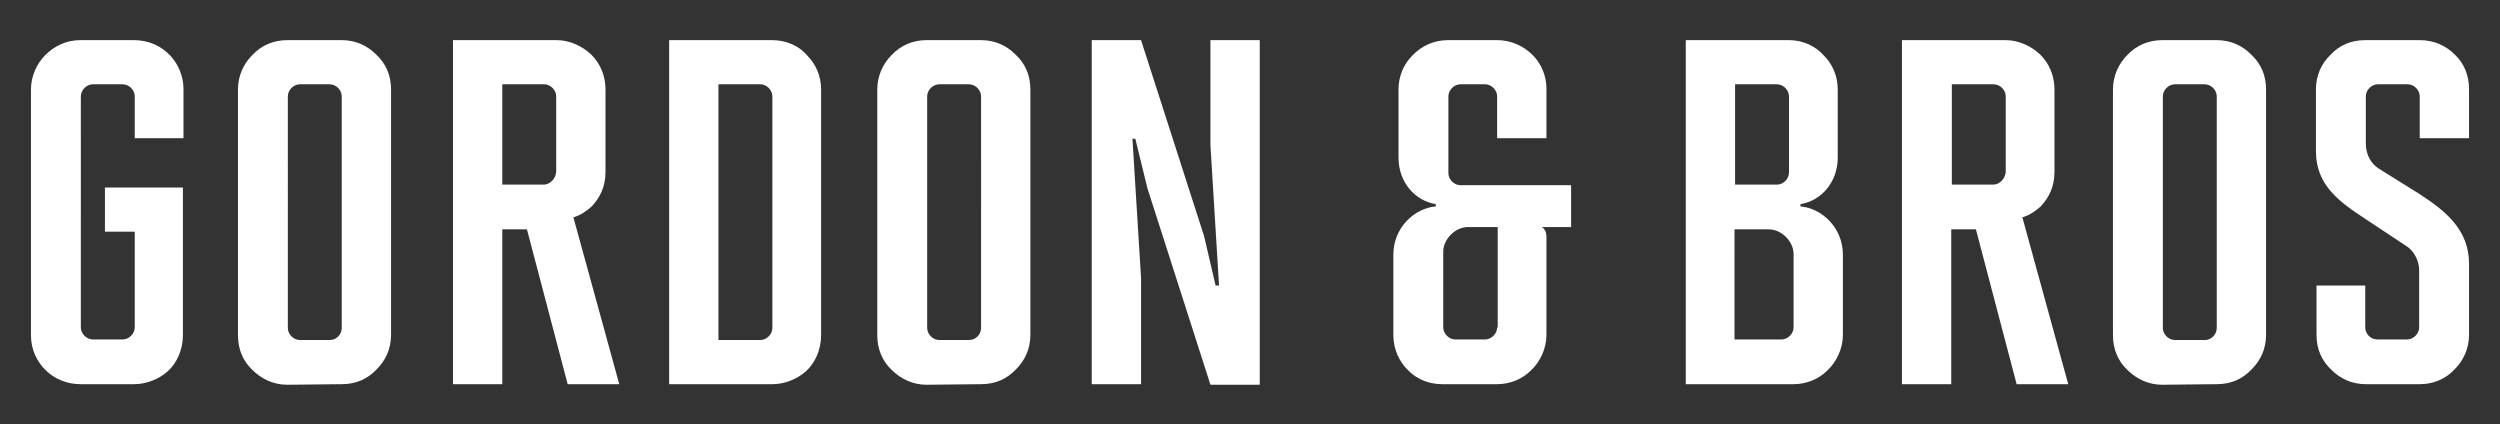 <?xml version="1.0" encoding="utf-8"?>
<!-- Generator: Adobe Illustrator 27.8.0, SVG Export Plug-In . SVG Version: 6.00 Build 0)  -->
<svg version="1.1" id="Layer_1" xmlns="http://www.w3.org/2000/svg" xmlns:xlink="http://www.w3.org/1999/xlink" x="0px" y="0px"
	 viewBox="0 0 436 74" style="enable-background:new 0 0 436 74;" xml:space="preserve">
<rect x="0" y="0" width="436" height="74" fill="#333333" stroke="none"/>
<style type="text/css">
	.st0{fill:#FFFFFF;}
</style>
<g>
	<path class="st0" d="M23.4,67c2.2,0,4.3-0.9,5.8-2.2c1.7-1.5,2.7-3.9,2.7-6.3V32.7H18.3v7.7h5.2v16.7c0,1.1-1,2.1-2.1,2.1h-5.2
		c-1.1,0-2.1-1-2.1-2.1V16.8c0-1.1,1-2.1,2.1-2.1h5.2c1.1,0,2.1,1,2.1,2.1v7.3H32v-8.6c0-2.2-0.9-4.3-2.3-5.8C28.1,8,25.9,7,23.4,7
		H14c-2.4,0-4.5,1-6.1,2.6c-1.5,1.5-2.5,3.7-2.5,6v42.9c0,2.4,1,4.6,2.7,6.2C9.6,66.1,11.7,67,14,67H23.4L23.4,67z M59.6,67
		c2.5,0,4.5-0.9,6.1-2.6c1.5-1.5,2.5-3.5,2.5-6V15.6c0-2.5-0.9-4.5-2.6-6.1C64.1,8,62.1,7,59.6,7h-9.5c-2.4,0-4.5,0.9-6.1,2.6
		c-1.5,1.5-2.5,3.6-2.5,6v42.9c0,2.4,0.9,4.5,2.5,6c1.6,1.6,3.7,2.6,6.1,2.6L59.6,67L59.6,67z M59.6,57.2c0,1.1-0.9,2.1-2.1,2.1
		h-5.2c-1.1,0-2.1-1-2.1-2.1V16.8c0-1.1,1-2.1,2.1-2.1h5.2c1.1,0,2.1,1,2.1,2.1V57.2L59.6,57.2z M108,67l-8-29.1
		c1.1-0.3,2.2-1,3.2-1.9c1.4-1.5,2.4-3.4,2.4-6V15.6c0-2.4-0.9-4.5-2.5-6.1C101.5,8,99.3,7,97.1,7H79v60h8.6V40h4.3L99,67H108
		L108,67z M97,30c-0.1,1.2-1.1,2.2-2.2,2.2h-7.2V14.7h7.3c1.1,0,2.1,1,2.1,2.1L97,30L97,30z M134.7,67c2.2,0,4.3-0.9,5.8-2.2
		c1.7-1.5,2.7-3.9,2.7-6.3V15.6c0-2.3-0.9-4.4-2.4-5.9C139.4,8,137.1,7,134.7,7h-18v60H134.7L134.7,67z M134.7,57.2
		c0,1.1-1,2.1-2.1,2.1h-7.3V14.7h7.3c1.1,0,2.1,1,2.1,2.1V57.2L134.7,57.2z M171.1,67c2.5,0,4.5-0.9,6.1-2.6c1.5-1.5,2.5-3.5,2.5-6
		V15.6c0-2.5-0.9-4.5-2.6-6.1c-1.5-1.5-3.5-2.5-6-2.5h-9.5c-2.4,0-4.5,0.9-6.1,2.6c-1.5,1.5-2.5,3.6-2.5,6v42.9c0,2.4,0.9,4.5,2.5,6
		c1.6,1.6,3.7,2.6,6.1,2.6L171.1,67L171.1,67z M171.1,57.2c0,1.1-0.9,2.1-2.1,2.1h-5.2c-1.1,0-2.1-1-2.1-2.1V16.8
		c0-1.1,1-2.1,2.1-2.1h5.2c1.1,0,2.1,1,2.1,2.1V57.2L171.1,57.2z M219.7,67V7h-8.6v18.3l1.5,24.5H212l-2-8.6L199,7h-8.6v60h8.6V48.5
		l-1.5-24.3h0.5l2.1,8.6l11,34.3h8.6V67z M261.1,67c2.3,0,4.4-0.9,5.9-2.4c1.6-1.5,2.7-3.8,2.7-6.2V41.3c0-0.8-0.3-1.4-0.8-1.7h5.1
		v-7.3h-19.3c-1.1,0-2.1-1-2.1-2.1V16.8c0-1.1,1-2.1,2.1-2.1h4.3c1.1,0,2.1,1,2.1,2.1v7.3h8.6v-8.6c0-2.3-0.9-4.4-2.4-5.9
		C265.7,8,263.5,7,261.1,7h-8.6c-2.4,0-4.6,1-6.2,2.7c-1.5,1.5-2.4,3.6-2.4,5.9v11.9c0,4.2,2.8,7.5,6.5,8.1V36
		c-3.7,0.3-7.4,3.7-7.4,8.4v14c0,2.5,1,4.7,2.7,6.3c1.5,1.5,3.6,2.3,5.8,2.3L261.1,67L261.1,67z M261.1,57.1c0,1.1-1,2.1-2.1,2.1
		h-5.2c-1.1,0-2.1-1-2.1-2.1V43.9c0-2.2,2.1-4.3,4.3-4.3h5.2v17.5H261.1z M312.8,67c2.3,0,4.4-0.9,5.9-2.4c1.6-1.5,2.7-3.8,2.7-6.2
		v-14c0-4.7-3.7-8.1-7.4-8.4v-0.4c3.7-0.6,6.5-3.9,6.5-8.1V15.6c0-2.3-0.9-4.4-2.4-5.9C316.6,8,314.4,7,312,7h-18v60H312.8L312.8,67
		z M312,30.1c0,1.1-1,2.1-2.1,2.1h-7.3V14.7h7.3c1.1,0,2.1,1,2.1,2.1V30.1L312,30.1z M312.8,57.1c0,1.1-1,2.1-2.1,2.1h-8.2V40h6
		c2.2,0,4.3,2.1,4.3,4.3L312.8,57.1L312.8,57.1z M360.7,67l-8-29.1c1.1-0.3,2.2-1,3.2-1.9c1.4-1.5,2.4-3.4,2.4-6V15.6
		c0-2.4-0.9-4.5-2.5-6.1C354.2,8,352,7,349.8,7h-18.1v60h8.6V40h4.3l7.1,27H360.7L360.7,67z M349.8,30c-0.1,1.2-1.1,2.2-2.2,2.2
		h-7.2V14.7h7.3c1.1,0,2.1,1,2.1,2.1L349.8,30L349.8,30z M386.6,67c2.5,0,4.5-0.9,6.1-2.6c1.5-1.5,2.5-3.5,2.5-6V15.6
		c0-2.5-0.9-4.5-2.6-6.1c-1.5-1.5-3.5-2.5-6-2.5h-9.5c-2.4,0-4.5,0.9-6.1,2.6c-1.5,1.5-2.5,3.6-2.5,6v42.9c0,2.4,0.9,4.5,2.5,6
		c1.6,1.6,3.7,2.6,6.1,2.6L386.6,67L386.6,67z M386.6,57.2c0,1.1-0.9,2.1-2.1,2.1h-5.2c-1.1,0-2.1-1-2.1-2.1V16.8
		c0-1.1,1-2.1,2.1-2.1h5.2c1.1,0,2.1,1,2.1,2.1V57.2L386.6,57.2z M422,67c2.4,0,4.5-0.9,6.1-2.6c1.5-1.5,2.5-3.6,2.5-6V46
		c0-6-4.2-9.3-8.7-12.2l-7.2-4.5c-1-0.7-2.1-2.1-2.1-4.3v-8.2c0-1.1,1-2.1,2.1-2.1h5.2c1.1,0,2.1,1,2.1,2.1v7.3h8.6v-8.6
		c0-2.4-0.9-4.5-2.5-6C426.5,7.9,424.4,7,422,7h-9.5c-2.5,0-4.5,0.9-6,2.5c-1.6,1.5-2.6,3.6-2.6,6.1v10.8c0,5.9,4.1,8.8,8.5,11.7
		l7.4,4.9c0.9,0.6,2.1,2.1,2.1,4.2v9.9c0,1.1-1,2.1-2.1,2.1h-5.2c-1.2,0-2.1-1-2.1-2.1v-7.3H404v8.6c0,2.5,0.9,4.5,2.6,6.1
		c1.5,1.5,3.5,2.5,6,2.5L422,67L422,67z"/>
</g>
</svg>
